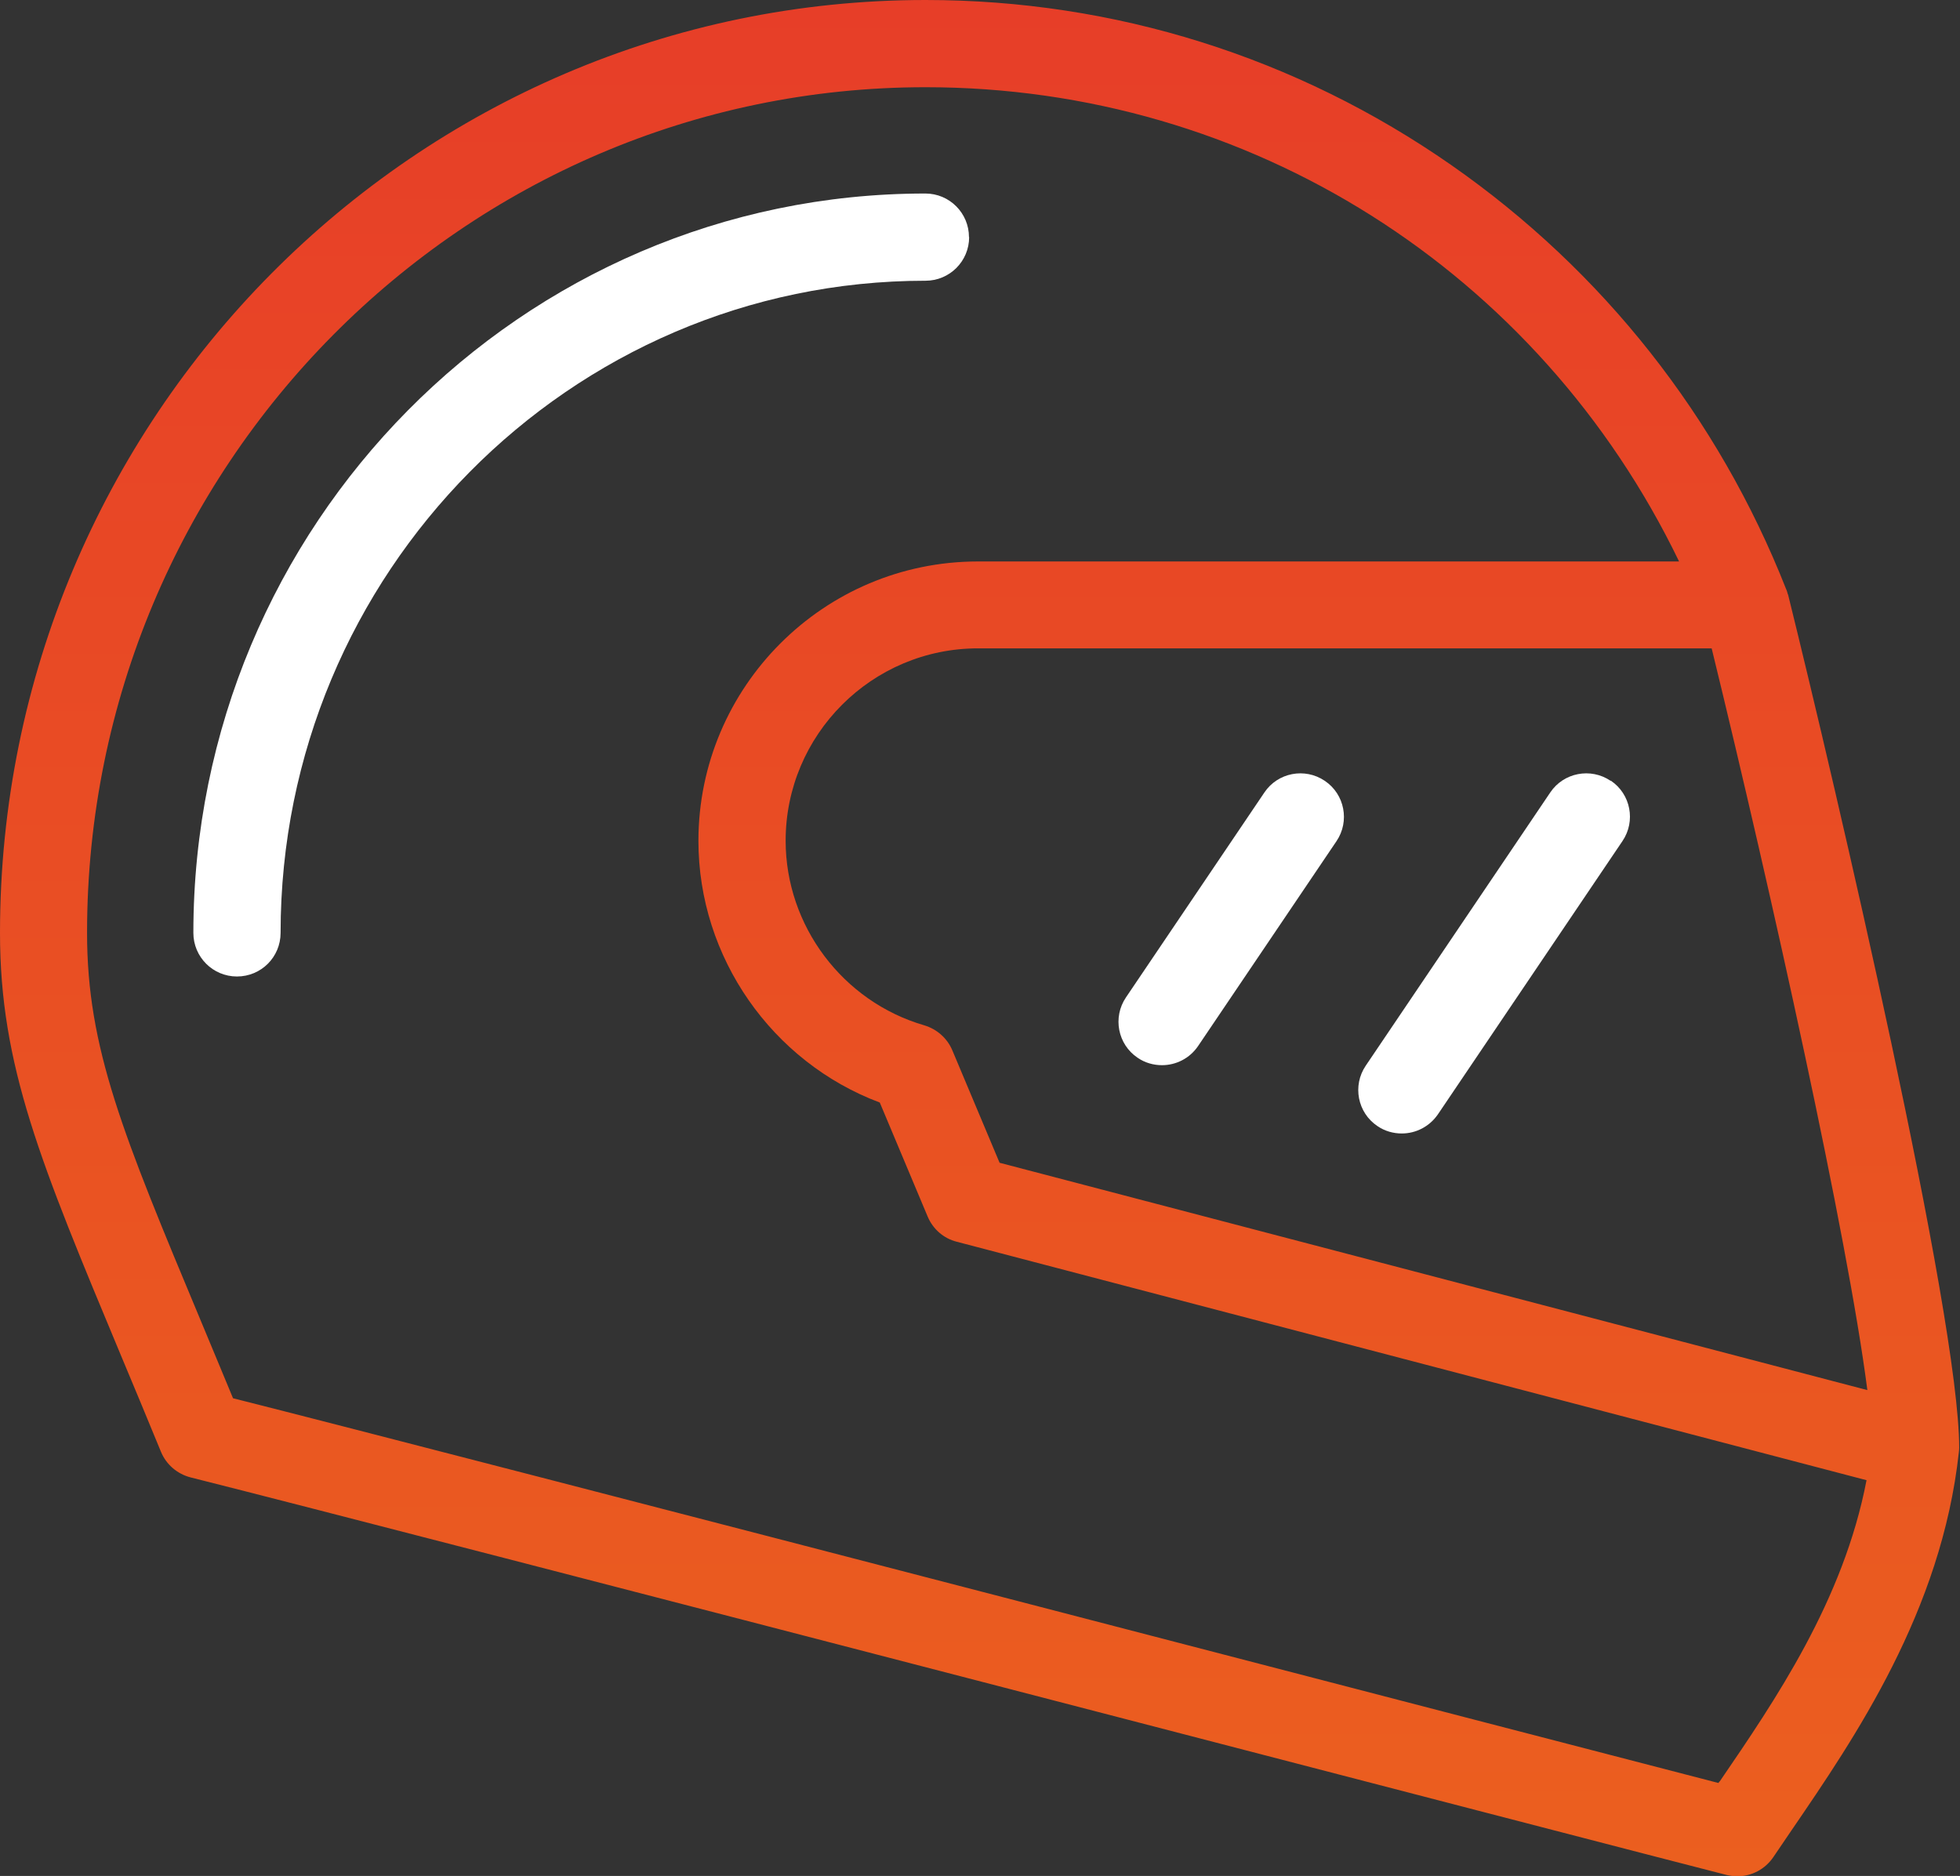 <svg id="helm1" xmlns="http://www.w3.org/2000/svg" xmlns:xlink="http://www.w3.org/1999/xlink" version="1.1" viewBox="0 0 119.1 114" xmlns:bx="https://boxy-svg.com">
  <rect x="0" y="0" width="119.1" height="114" fill="#333333" stroke="none"/>
  <defs>
    <linearGradient id="gradient-0" bx:pinned="true">
      <stop offset="0" style="stop-color: rgb(231, 62, 40);"></stop>
      <stop offset="1" style="stop-color: rgb(235, 95, 31);"></stop>
    </linearGradient>
    <linearGradient id="gradient-0-0" href="#gradient-0" gradientUnits="userSpaceOnUse" x1="483.535" y1="237.1" x2="483.535" y2="351.12" spreadMethod="pad" gradientTransform="matrix(1, 0, 0, 1, -424.01, -237.1)"></linearGradient>
    <linearGradient id="wit" gradientUnits="userSpaceOnUse" bx:pinned="true" gradientTransform="matrix(1, 0, 0, 1, -1272.03, -711.3)">
      <title>wit</title>
      <stop style="stop-color: rgb(255, 255, 255)"></stop>
    </linearGradient>
  </defs>
  <g>
    <path d="M 108.64 36.12 C 108.61 36.01 108.58 35.89 108.53 35.79 C 104.42 25.36 97.39 16.45 88.2 10.04 C 78.78 3.47 67.73 0 56.24 0 C 25.23 0 0 25.43 0 56.69 C 0 64.76 2.46 70.65 7.35 82.37 C 8.1 84.16 8.91 86.1 9.78 88.22 C 10.1 89 10.77 89.57 11.58 89.78 C 24.32 92.98 99.35 112.53 104.92 113.94 C 105.14 113.99 105.35 114.02 105.57 114.02 C 106.44 114.02 107.26 113.59 107.76 112.85 C 108.11 112.33 108.48 111.79 108.86 111.23 C 112.71 105.6 117.98 97.9 119.03 88.25 C 119.04 88.16 119.05 88.06 119.05 87.97 C 119.05 79.93 111.54 47.81 108.65 36.12 L 108.64 36.12 Z M 113.45 84.47 L 60.74 70.66 L 57.87 63.83 C 57.56 63.09 56.93 62.54 56.17 62.31 C 51.21 60.87 47.74 56.26 47.74 51.09 C 47.74 44.65 52.98 39.4 59.43 39.4 L 104.01 39.4 C 107.64 54.27 112.27 75.13 113.47 84.47 L 113.45 84.47 Z M 104.49 108.25 C 104.49 108.25 104.44 108.32 104.42 108.35 C 98.14 106.74 27.26 88.27 14.16 84.97 C 13.48 83.32 12.83 81.78 12.23 80.33 C 7.46 68.91 5.29 63.7 5.29 56.69 C 5.29 28.35 28.15 5.3 56.24 5.3 C 75.94 5.3 93.51 16.49 102.03 34.12 L 59.42 34.12 C 50.06 34.12 42.44 41.74 42.44 51.1 C 42.44 58.18 46.91 64.54 53.46 67 L 56.37 73.93 C 56.69 74.69 57.34 75.26 58.14 75.46 L 113.42 89.95 C 112.02 97.26 107.88 103.31 104.49 108.27 L 104.49 108.25 Z" style="fill: url(#gradient-0-0); fill-rule: nonzero; stroke-width: 1;"></path>
    <path d="M 58.88 14.41 C 58.88 12.95 57.7 11.76 56.23 11.76 C 31.7 11.76 11.75 31.91 11.75 56.69 C 11.75 58.15 12.93 59.34 14.4 59.34 C 15.87 59.34 17.05 58.16 17.05 56.69 C 17.05 34.84 34.63 17.06 56.24 17.06 C 57.7 17.06 58.89 15.88 58.89 14.41 L 58.88 14.41 Z" style="fill: url(#wit); stroke-width: 1;" fill="currentColor"></path>
    <path d="M 80.5 47.45 C 79.29 46.63 77.64 46.95 76.83 48.16 L 68.42 60.61 C 67.6 61.82 67.92 63.47 69.13 64.28 C 69.58 64.59 70.1 64.73 70.61 64.73 C 71.46 64.73 72.29 64.32 72.8 63.57 L 81.21 51.12 C 82.03 49.91 81.71 48.26 80.5 47.45 L 80.5 47.45 Z" style="fill: url(#wit); stroke-width: 1;" fill="currentColor"></path>
    <path d="M 97.87 47.45 C 96.66 46.63 95.01 46.95 94.2 48.16 L 82.99 64.76 C 82.17 65.97 82.49 67.62 83.7 68.43 C 84.15 68.74 84.67 68.88 85.18 68.88 C 86.03 68.88 86.86 68.47 87.38 67.71 L 98.59 51.11 C 99.41 49.9 99.09 48.25 97.88 47.44 L 97.87 47.45 Z" style="fill: url(#wit); stroke-width: 1;" fill="currentColor"></path>
  </g>
</svg>
